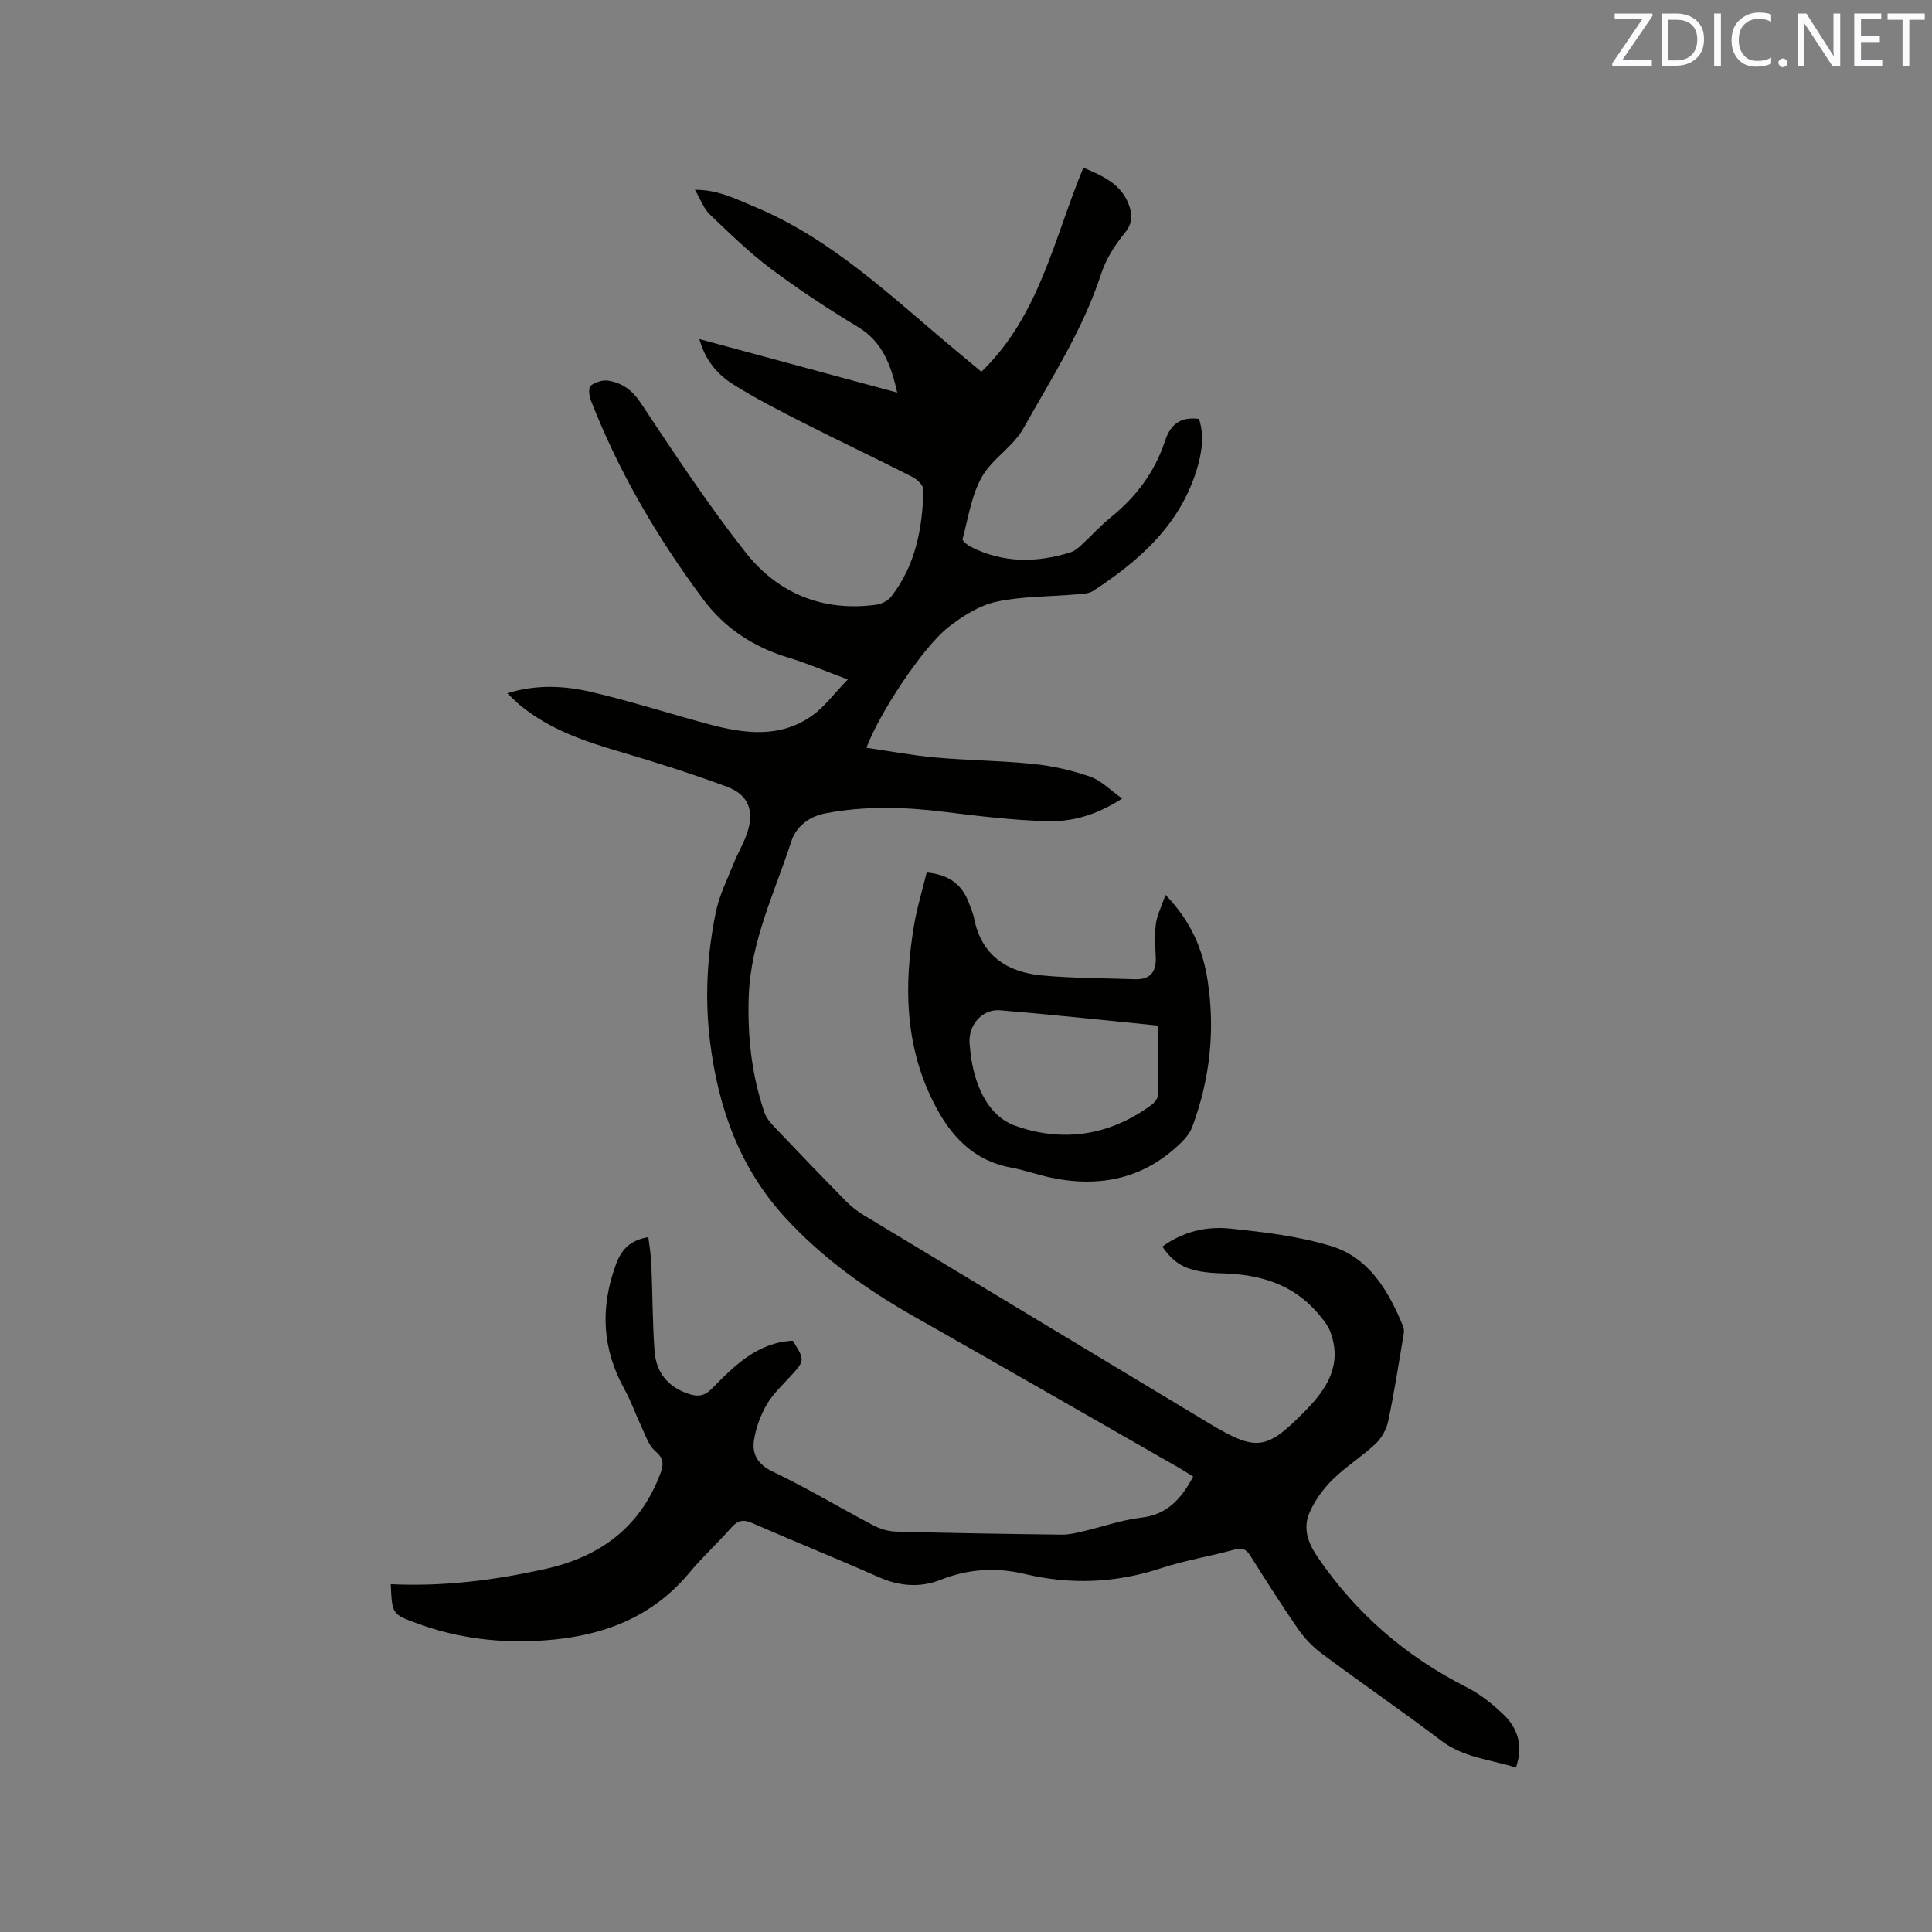 <svg enable-background="new 0 0 400 400" viewBox="0 0 400 400" xmlns="http://www.w3.org/2000/svg"><rect x="0" y="0" width="400" height="400" fill="#808080" stroke="none"/><path d="m80.9 327.99c10.92.53 21.39-.82 31.77-3.1 11.46-2.52 19.87-8.59 24.07-19.87.7-1.89.68-3.11-1.09-4.6-1.37-1.16-2-3.26-2.83-5-1.22-2.57-2.15-5.29-3.52-7.77-4.63-8.32-5.07-16.79-1.83-25.73 1.19-3.28 3-5.15 6.76-5.78.21 1.82.55 3.63.62 5.45.25 6.03.23 12.08.66 18.1.33 4.53 2.86 7.61 7.33 8.98 1.79.55 3.1.3 4.51-1.13 4.69-4.77 9.43-9.58 16.79-9.96 2.53 4.04 2.5 4.11-.51 7.4-1.72 1.88-3.64 3.66-4.89 5.83-1.28 2.21-2.22 4.77-2.62 7.29-.48 3.01.78 5.11 3.95 6.62 7.05 3.37 13.77 7.42 20.69 11.06 1.43.75 3.14 1.28 4.74 1.32 11.44.31 22.89.49 34.33.63 1.45.02 2.94-.34 4.37-.67 4.02-.94 7.97-2.37 12.04-2.84 5.42-.62 8.34-3.91 10.79-8.5-.94-.59-1.88-1.22-2.85-1.78-18.3-10.46-36.58-20.96-54.91-31.36-9.83-5.58-18.92-12.03-26.63-20.41-9.52-10.35-13.93-22.82-15.63-36.45-1.12-9.01-.63-18.02 1.2-26.89.71-3.47 2.36-6.75 3.69-10.07.86-2.16 2.1-4.18 2.82-6.38 1.49-4.54.22-7.86-4.23-9.5-7.23-2.68-14.6-5.02-22-7.2-7.47-2.19-14.75-4.65-20.86-9.71-.79-.66-1.51-1.41-2.62-2.44 6.06-1.87 11.78-1.56 17.29-.29 8.23 1.9 16.3 4.52 24.47 6.71 7.32 1.95 14.71 2.95 21.38-1.79 2.57-1.83 4.52-4.53 7.38-7.48-4.75-1.77-8.42-3.35-12.23-4.5-7.24-2.19-13.22-6.05-17.76-12.16-9.47-12.73-17.43-26.29-23.2-41.1-.37-.94-.55-2.67-.06-3.06.95-.75 2.53-1.24 3.71-1.04 2.86.48 4.93 1.97 6.7 4.65 6.97 10.49 13.92 21.05 21.7 30.93 6.69 8.49 16.02 12.3 27.05 10.8 1.1-.15 2.42-.84 3.09-1.7 5.04-6.48 6.46-14.15 6.66-22.1.02-.88-1.28-2.14-2.26-2.64-7.54-3.84-15.2-7.46-22.74-11.29-4.89-2.49-9.81-5-14.44-7.92-3.2-2.02-5.73-4.92-6.96-9.35 13.86 3.75 27.26 7.37 40.97 11.08-1.3-5.69-3.01-10.49-8.13-13.59-6.16-3.72-12.2-7.69-17.96-12-4.54-3.4-8.64-7.4-12.75-11.33-1.23-1.18-1.84-3.01-3.05-5.07 4.83-.01 8.4 1.88 12.13 3.42 16.21 6.68 28.56 18.74 41.71 29.69 1.78 1.49 3.56 2.98 5.47 4.57 12.05-11.62 15.02-27.57 21.12-42.25 4.2 1.77 8.24 3.53 9.65 8.38.56 1.91.32 3.42-1.12 5.19-2.03 2.48-3.87 5.39-4.85 8.41-3.73 11.51-10.28 21.59-16.1 32-2.12 3.79-6.5 6.31-8.62 10.09-2.14 3.82-2.81 8.47-3.96 12.8-.1.37.97 1.25 1.65 1.6 6.71 3.42 13.66 3.36 20.68 1.17.85-.27 1.63-.94 2.31-1.57 2.03-1.86 3.88-3.94 6.02-5.67 5.24-4.23 9.13-9.39 11.23-15.79 1.11-3.39 3.12-5.11 7.05-4.6 1.14 3.48.61 7.01-.5 10.61-3.54 11.43-11.85 18.73-21.38 24.98-.97.64-2.42.64-3.67.75-5.49.48-11.1.36-16.43 1.52-3.52.77-6.96 2.96-9.87 5.23-5.31 4.13-14.32 17.82-17.01 25 4.87.7 9.6 1.6 14.37 2.02 6.75.6 13.55.64 20.29 1.34 3.96.41 7.94 1.33 11.69 2.63 2.25.78 4.09 2.74 6.61 4.52-5.18 3.34-10.2 4.82-15.33 4.69-7.17-.18-14.34-1.05-21.47-1.93-8.26-1.03-16.47-1.27-24.67.31-3.33.64-6.03 2.69-7.05 5.84-3.42 10.52-8.4 20.61-8.8 32.01-.29 8.25.59 16.29 3.25 24.09.39 1.14 1.28 2.17 2.14 3.07 4.89 5.15 9.81 10.27 14.8 15.34 1.1 1.12 2.39 2.1 3.74 2.91 23.76 14.35 47.53 28.68 71.31 42.98 9.98 6 11.96 5.62 20.04-2.6 4.53-4.61 7.57-9.49 5.19-16.15-.5-1.4-1.52-2.68-2.51-3.84-5.22-6.18-12.09-8.21-19.97-8.42-7.06-.18-9.78-1.74-12.35-5.53 4.21-3.1 9.1-4.26 14.05-3.74 7.03.74 14.18 1.57 20.9 3.63 7.92 2.42 11.89 9.34 14.9 16.63.32.79.07 1.87-.09 2.79-.95 5.63-1.82 11.28-3.02 16.86-.36 1.69-1.36 3.5-2.62 4.67-2.77 2.61-6.08 4.65-8.79 7.31-1.97 1.94-3.73 4.32-4.83 6.83-1.43 3.26-.47 6.21 1.69 9.37 7.98 11.66 18.21 20.49 30.77 26.86 2.79 1.41 5.36 3.46 7.63 5.63 3.02 2.88 4.16 6.52 2.61 11.02-5.26-1.69-10.76-2.02-15.38-5.51-8.2-6.2-16.68-12.03-24.92-18.17-1.9-1.41-3.6-3.26-4.95-5.22-3.38-4.88-6.54-9.9-9.71-14.92-.86-1.36-1.66-1.78-3.34-1.31-4.99 1.39-10.17 2.2-15.08 3.82-9.4 3.12-18.82 3.5-28.39 1.21-5.95-1.42-11.66-1.02-17.4 1.24-4.15 1.64-8.42 1.33-12.65-.53-8.71-3.85-17.55-7.41-26.28-11.23-1.88-.82-3.02-.58-4.35.94-2.8 3.18-5.96 6.05-8.66 9.31-7.79 9.38-18.12 13.17-29.86 14.02-9.09.66-17.99-.33-26.56-3.52-5.19-1.87-5.16-1.95-5.43-8.1z" fill="#010100"/><path d="m191.86 180.64c4.62.43 7.38 2.51 8.77 6.39.36 1 .82 1.97 1.02 3 1.5 7.75 6.79 11.24 14.05 11.92 6.41.6 12.88.57 19.33.79 3.04.1 4.36-1.45 4.26-4.44-.08-2.33-.28-4.7.02-6.99.24-1.83 1.15-3.57 1.99-6.04 5.39 5.55 7.77 11.44 8.75 17.88 1.55 10.25.44 20.29-3.15 30.01-.42 1.14-1.19 2.24-2.06 3.11-7.62 7.66-16.85 9.72-27.2 7.56-2.79-.58-5.5-1.57-8.31-2.09-7.95-1.48-12.63-6.68-16.07-13.53-5.94-11.83-6.14-24.26-3.97-36.92.61-3.52 1.67-6.96 2.57-10.65zm47.93 31.7c-11.11-1.1-21.91-2.28-32.74-3.17-3.82-.31-6.71 3.24-6.29 7.06.11 1.05.19 2.11.36 3.15.99 5.92 3.63 11.73 9.05 13.68 9.79 3.53 19.62 2.09 28.27-4.34.6-.45 1.28-1.28 1.29-1.95.11-4.73.06-9.46.06-14.43z" fill="#010100"/><g fill="#fbfafc"><path d="m342.2 3.2-6.3 9.2h6.1v1.2h-8.2v-.5l6.2-9.1h-5.7v-1.2h7.8v.4z"/><path d="m344 13.7v-10.9h3.1c1.6 0 3 .5 4.1 1.4 1.1 1 1.6 2.2 1.6 3.9s-.5 3-1.6 4-2.5 1.5-4.2 1.5h-3zm1.4-9.6v8.4h1.6c1.4 0 2.5-.4 3.2-1.1.8-.8 1.2-1.8 1.2-3.2s-.4-2.4-1.2-3.1-1.8-1-3.1-1z"/><path d="m356.3 2.8v10.9h-1.4v-10.9z"/><path d="m366.6 13.2c-.8.4-1.8.6-3 .6-1.6 0-2.8-.5-3.7-1.5s-1.4-2.3-1.4-3.9c0-1.7.5-3.2 1.6-4.2s2.4-1.6 4-1.6c1 0 1.9.1 2.6.4v1.5c-.8-.4-1.6-.6-2.6-.6-1.2 0-2.2.4-3 1.2s-1.1 1.9-1.1 3.3c0 1.3.4 2.3 1.1 3.1s1.6 1.1 2.8 1.1c1.1 0 2-.2 2.8-.7v1.3z"/><path d="m368.2 13c0-.3.1-.5.3-.6.2-.2.4-.3.6-.3.3 0 .5.1.7.3s.3.4.3.6-.1.5-.3.6c-.2.2-.4.3-.7.3s-.5-.1-.6-.3c-.2-.2-.3-.4-.3-.6z"/><path d="m381.1 13.7h-1.7l-5.5-8.4c-.2-.2-.3-.5-.4-.7 0 .2.1.8.1 1.5v7.6h-1.4v-10.9h1.8l5.3 8.3c.3.4.4.6.4.8 0-.3-.1-.8-.1-1.6v-7.5h1.4v10.9z"/><path d="m389.7 13.7h-5.8v-10.9h5.6v1.2h-4.2v3.5h3.9v1.2h-3.9v3.7h4.4z"/><path d="m398.4 4.1h-3.1v9.6h-1.4v-9.6h-3.1v-1.3h7.7v1.3z"/></g></svg>